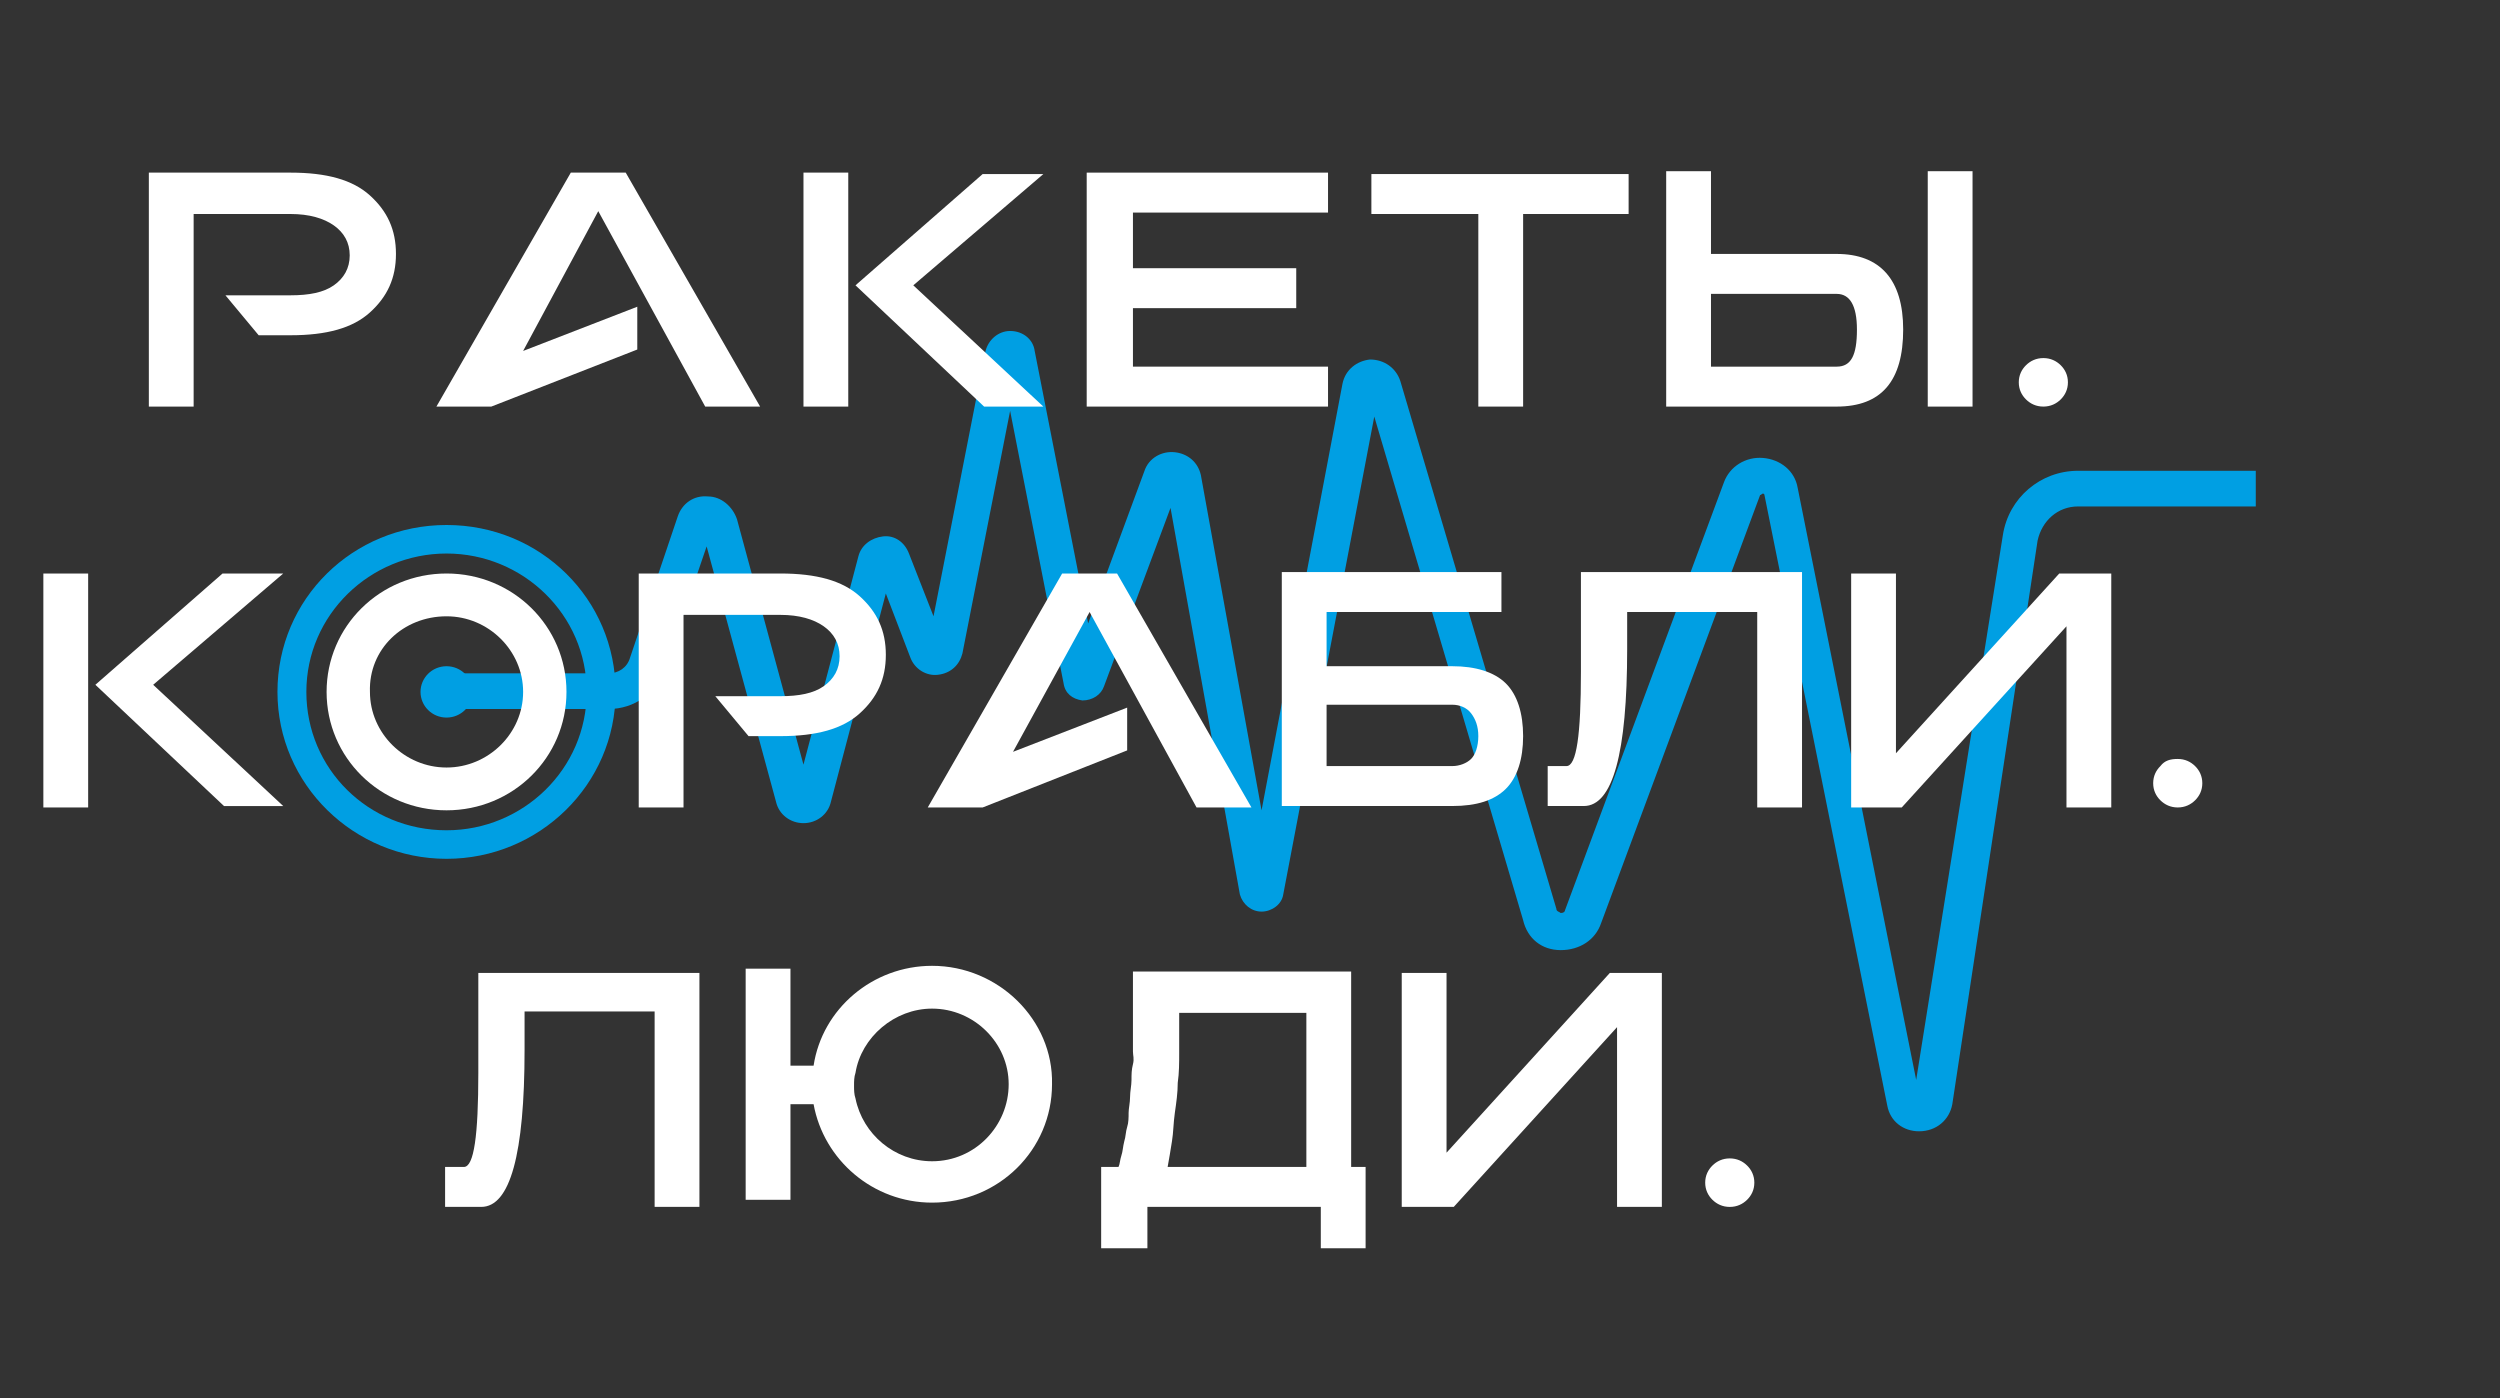 <?xml version="1.0" encoding="UTF-8"?> <svg xmlns="http://www.w3.org/2000/svg" width="515" height="288" viewBox="0 0 515 288" fill="none"><rect x="0" y="0" width="515" height="288" fill="#333333" stroke="none"/> <g clip-path="url(#clip0_249_709)"> <path d="M395.329 233.047C392.055 233.047 389.376 230.99 388.78 227.757L363.477 101.977C363.477 101.977 363.477 101.683 363.179 101.683C362.881 101.683 362.881 101.977 362.584 101.977L329.838 190.141C328.647 193.667 325.373 195.724 321.503 195.724C317.633 195.724 314.656 193.373 313.763 189.553L283.101 85.814L264.347 184.263C264.049 186.32 261.965 187.79 259.881 187.79C257.797 187.79 256.011 186.32 255.416 184.263L241.127 104.622L227.433 141.357C226.838 143.12 225.052 144.296 222.968 144.296C220.884 144.002 219.396 142.826 219.098 140.769L208.084 84.638L198.26 134.598C197.665 136.949 195.878 138.712 193.199 139.006C190.818 139.3 188.436 137.83 187.543 135.479L182.482 122.255L171.17 165.161C170.575 167.806 168.193 169.569 165.514 169.569C162.835 169.569 160.454 167.806 159.858 165.161L145.569 112.557L136.936 137.83C135.15 142.826 130.685 146.059 125.326 146.059H91.985V138.712H125.326C127.41 138.712 129.196 137.536 129.792 135.479L139.615 106.385C140.508 103.741 142.89 101.977 145.867 102.271C148.546 102.271 150.928 104.328 151.821 106.973L165.514 157.52L176.826 114.614C177.422 112.263 179.506 110.794 181.887 110.5C184.269 110.206 186.352 111.675 187.245 114.026L192.306 126.957L203.023 72.296C203.618 69.945 205.702 68.181 208.084 68.181C210.763 68.181 212.847 69.945 213.144 72.296L224.159 128.426L235.769 96.981C236.662 94.337 239.341 92.867 242.02 93.161C244.699 93.455 246.783 95.218 247.378 97.863L259.881 166.924L276.552 79.055C277.147 76.116 279.529 74.353 282.208 74.059C285.185 74.059 287.566 75.822 288.459 78.467L320.61 187.202C320.61 187.79 321.205 187.79 321.503 188.083C322.098 188.083 322.396 187.79 322.396 187.496L355.141 99.332C356.332 96.1 359.607 94.043 363.179 94.337C366.751 94.63 369.728 96.981 370.324 100.508L394.734 222.467L412.595 110.206C413.786 102.565 420.335 96.981 428.075 96.981H464.691V104.328H428.075C423.907 104.328 420.633 107.267 419.74 111.381L402.176 227.463C401.581 230.696 398.902 233.047 395.329 233.047Z" fill="#009FE3"></path> <path d="M91.986 126.958C100.619 126.958 107.764 134.011 107.764 142.534C107.764 151.056 100.619 158.109 91.986 158.109C83.353 158.109 76.209 151.056 76.209 142.534C75.911 133.718 83.056 126.958 91.986 126.958ZM91.986 118.142C78.293 118.142 67.278 129.016 67.278 142.534C67.278 156.052 78.293 166.926 91.986 166.926C105.68 166.926 116.694 156.052 116.694 142.534C116.694 129.016 105.68 118.142 91.986 118.142Z" fill="white"></path> <path d="M192.009 198.959C179.804 198.959 169.385 207.775 167.599 219.53H162.836V199.547H153.607V247.155H162.836V227.465H167.599C169.683 238.926 179.804 247.742 192.009 247.742C205.703 247.742 216.717 236.869 216.717 223.351C217.015 210.126 205.703 198.959 192.009 198.959ZM192.009 239.22C184.269 239.22 177.72 233.636 176.232 226.289C175.934 225.408 175.934 224.526 175.934 223.644C175.934 222.763 175.934 221.881 176.232 221C177.422 213.653 184.269 207.775 192.009 207.775C200.642 207.775 207.787 214.828 207.787 223.351C207.787 231.873 200.94 239.22 192.009 239.22Z" fill="white"></path> <path d="M91.985 147.821C94.945 147.821 97.344 145.453 97.344 142.531C97.344 139.61 94.945 137.241 91.985 137.241C89.026 137.241 86.627 139.61 86.627 142.531C86.627 145.453 89.026 147.821 91.985 147.821Z" fill="#009FE3"></path> <path d="M91.986 176.916C72.934 176.916 57.156 161.634 57.156 142.532C57.156 123.43 72.636 108.149 91.986 108.149C111.335 108.149 126.815 123.43 126.815 142.532C126.815 161.634 111.038 176.916 91.986 176.916ZM91.986 114.026C76.208 114.026 63.11 126.663 63.11 142.532C63.11 158.402 75.911 171.038 91.986 171.038C107.763 171.038 120.861 158.402 120.861 142.532C120.861 126.663 107.763 114.026 91.986 114.026Z" fill="#009FE3"></path> <path d="M39.89 44.084V83.757H30.662V35.561H59.836C67.278 35.561 72.636 37.03 76.208 40.263C79.781 43.496 81.567 47.316 81.567 52.312C81.567 57.308 79.781 61.128 76.208 64.361C72.636 67.594 67.278 69.063 59.836 69.063H53.286L46.44 60.834H59.836C63.706 60.834 66.682 60.247 68.766 58.777C70.85 57.308 72.041 55.251 72.041 52.606C72.041 49.961 70.85 47.904 68.766 46.434C66.682 44.965 63.706 44.084 59.836 44.084H39.89Z" fill="white"></path> <path d="M101.214 83.757H89.901L117.586 35.561H128.898L156.583 83.757H145.271L123.242 43.496L107.763 72.296L131.28 63.185V72.002L101.214 83.757Z" fill="white"></path> <path d="M165.515 35.561H174.743V83.757H165.515V35.561ZM176.231 58.777L202.428 35.855H214.931L188.139 58.777L214.931 83.757H202.726L176.231 58.777Z" fill="white"></path> <path d="M233.386 63.773V75.528H273.574V83.757H223.86V35.561H273.574V43.79H233.386V55.251H267.025V63.479H233.386V63.773Z" fill="white"></path> <path d="M304.237 44.083H282.506V35.855H335.494V44.083H313.763V83.757H304.535V44.083H304.237Z" fill="white"></path> <path d="M392.055 67.888C392.055 78.467 387.59 83.757 378.362 83.757H343.234V35.267H352.463V52.312H378.362C387.292 52.312 392.055 57.602 392.055 67.888ZM382.529 67.888C382.529 62.892 381.041 60.541 378.362 60.541H352.463V75.528H378.362C381.338 75.528 382.529 73.177 382.529 67.888ZM406.344 83.757H397.116V35.267H406.344V83.757Z" fill="white"></path> <path d="M420.931 73.764C422.419 73.764 423.61 74.352 424.503 75.233C425.396 76.115 425.991 77.29 425.991 78.76C425.991 80.229 425.396 81.405 424.503 82.286C423.61 83.168 422.419 83.756 420.931 83.756C419.442 83.756 418.252 83.168 417.359 82.286C416.465 81.405 415.87 80.229 415.87 78.76C415.87 77.29 416.465 76.115 417.359 75.233C418.252 74.352 419.442 73.764 420.931 73.764Z" fill="white"></path> <path d="M8.931 118.142H18.159V166.338H8.931V118.142ZM19.647 141.065L45.844 118.142H58.347L31.555 141.065L58.347 166.044H46.142L19.647 141.065Z" fill="white"></path> <path d="M140.806 126.371V166.338H131.578V118.142H160.752C168.194 118.142 173.552 119.611 177.124 122.844C180.697 126.077 182.483 129.897 182.483 134.893C182.483 139.889 180.697 143.709 177.124 146.942C173.552 150.175 168.194 151.644 160.752 151.644H154.202L147.356 143.416H160.752C164.621 143.416 167.598 142.828 169.682 141.358C171.766 139.889 172.957 137.832 172.957 135.187C172.957 132.542 171.766 130.485 169.682 129.016C167.598 127.546 164.621 126.665 160.752 126.665H140.806V126.371Z" fill="white"></path> <path d="M202.428 166.338H191.116L218.801 118.142H230.113L257.798 166.338H246.486L224.457 126.077L208.68 154.877L232.197 145.767V154.583L202.428 166.338Z" fill="white"></path> <path d="M313.763 151.64C313.763 156.342 312.572 160.162 310.19 162.513C307.809 164.864 304.237 166.04 299.176 166.04H264.049V117.844H309.297V126.072H273.277V137.24H299.176C303.939 137.24 307.809 138.415 310.19 140.766C312.572 143.117 313.763 146.938 313.763 151.64ZM304.534 151.64C304.534 149.583 303.939 148.113 303.046 146.938C302.153 145.762 300.664 145.174 299.176 145.174H273.277V157.811H299.176C300.664 157.811 302.153 157.223 303.046 156.342C303.939 155.46 304.534 153.697 304.534 151.64Z" fill="white"></path> <path d="M371.217 166.334H361.989V126.072H335.197V133.713C335.197 155.166 332.22 166.04 326.266 166.04H318.824V157.811H322.694C324.778 157.811 325.671 151.346 325.671 138.415V134.007V117.844H371.217V166.334Z" fill="white"></path> <path d="M381.338 166.338V118.142H390.566V155.171L424.205 118.142H434.922V166.338H425.693V129.016L391.757 166.338H381.338Z" fill="white"></path> <path d="M448.615 156.345C450.104 156.345 451.295 156.932 452.188 157.814C453.081 158.696 453.676 159.871 453.676 161.341C453.676 162.81 453.081 163.986 452.188 164.867C451.295 165.749 450.104 166.337 448.615 166.337C447.127 166.337 445.936 165.749 445.043 164.867C444.15 163.986 443.555 162.81 443.555 161.341C443.555 159.871 444.15 158.696 445.043 157.814C445.936 156.639 447.127 156.345 448.615 156.345Z" fill="white"></path> <path d="M144.082 248.621H134.853V208.36H108.061V216.294C108.061 237.747 105.084 248.621 99.131 248.621H91.689V240.392H95.558C97.642 240.392 98.535 233.927 98.535 220.996V216.588V200.425H144.082V248.621Z" fill="white"></path> <path d="M281.315 257.144H272.086V248.621H236.364V257.144H226.838V240.393H230.41C230.708 239.805 230.708 238.923 231.006 238.042C231.303 237.16 231.303 236.278 231.601 235.103C231.899 234.221 231.899 233.046 232.196 232.164C232.494 231.282 232.494 230.107 232.494 229.225C232.494 228.344 232.792 227.168 232.792 225.993C232.792 224.817 233.089 223.642 233.089 222.466C233.089 221.291 233.089 220.409 233.387 219.233C233.685 218.058 233.387 217.47 233.387 216.588V200.131H278.338V240.393H281.315V257.144ZM269.11 240.393V208.654H242.913V216.882C242.913 218.94 242.913 220.997 242.615 223.054C242.615 225.111 242.318 227.168 242.02 229.225C241.722 231.282 241.722 233.34 241.425 235.103C241.127 236.866 240.829 238.923 240.532 240.393H269.11Z" fill="white"></path> <path d="M288.758 248.621V200.425H297.986V237.453L331.625 200.425H342.342V248.621H333.113V211.592L299.475 248.621H288.758Z" fill="white"></path> <path d="M356.332 238.632C357.821 238.632 359.011 239.22 359.904 240.101C360.798 240.983 361.393 242.159 361.393 243.628C361.393 245.097 360.798 246.273 359.904 247.155C359.011 248.036 357.821 248.624 356.332 248.624C354.844 248.624 353.653 248.036 352.76 247.155C351.867 246.273 351.271 245.097 351.271 243.628C351.271 242.159 351.867 240.983 352.76 240.101C353.653 239.22 354.844 238.632 356.332 238.632Z" fill="white"></path> </g> <defs> <clipPath id="clip0_249_709"> <rect width="515" height="288" fill="white"></rect> </clipPath> </defs> </svg> 